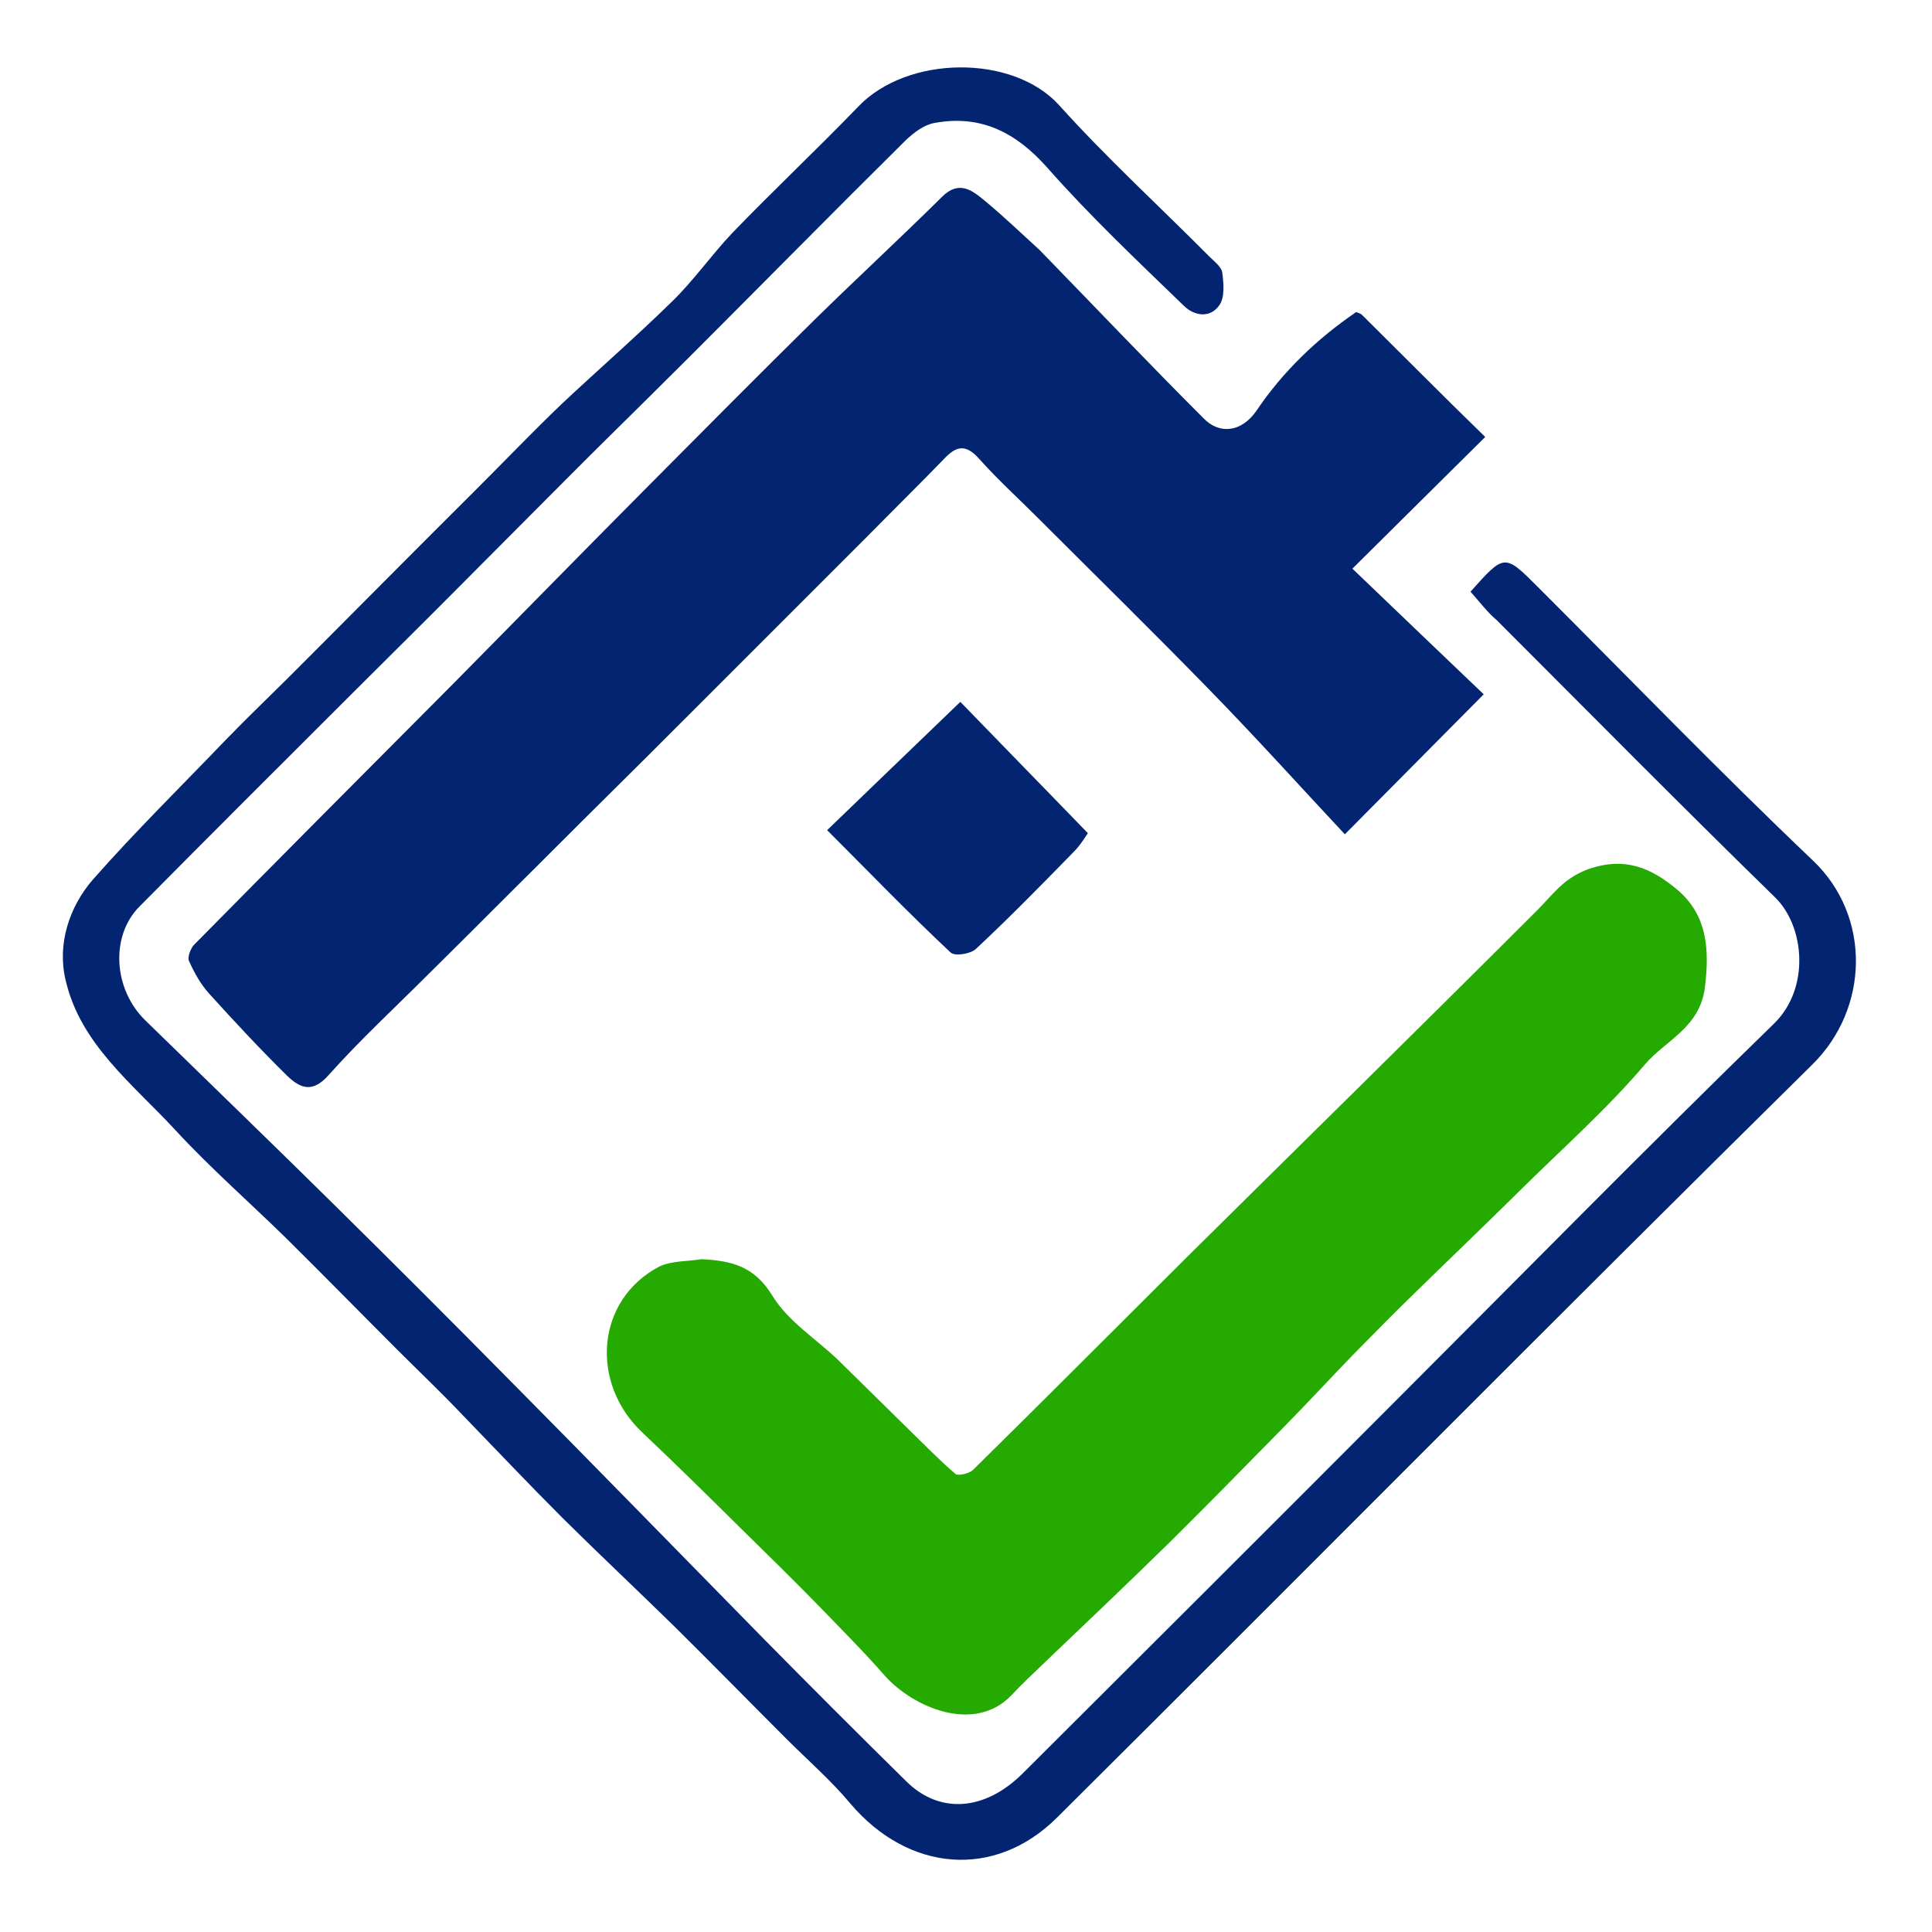 <?xml version="1.0" encoding="utf-8"?>
<!-- Generator: Adobe Illustrator 27.1.1, SVG Export Plug-In . SVG Version: 6.00 Build 0)  -->
<svg version="1.1" id="Layer_1" xmlns="http://www.w3.org/2000/svg" xmlns:xlink="http://www.w3.org/1999/xlink" x="0px" y="0px"
	 viewBox="0 0 512 512" style="enable-background:new 0 0 512 512;" xml:space="preserve">
<style type="text/css">
	.st0{fill:#032571;}
	.st1{fill:#25AA02;}
</style>
<g>
	<g>
		<path class="st0" d="M359.4,82.7c0.7,0.3,1.2,0.4,1.5,0.7c11,10.9,21.9,21.9,32.7,32.4c-11.6,11.5-23.1,22.9-35.2,34.9
			c12.3,11.8,23.7,22.7,34.8,33.3c-12.3,12.4-23.6,23.8-36.8,37.1c-11.6-12.4-23.4-25.5-35.7-38.1c-15-15.4-30.4-30.5-45.6-45.7
			c-5.2-5.2-10.8-10.3-15.7-15.8c-3.6-4-6.1-3.2-9.2,0.1c-6.7,6.9-13.6,13.7-20.3,20.5c-8.3,8.3-16.6,16.6-25,25
			c-7.5,7.5-15,15-22.5,22.5c-7.7,7.7-15.3,15.3-23,22.9c-7.7,7.6-15.3,15.3-23,22.9c-7.7,7.7-15.3,15.3-23,22.9
			c-8.8,8.8-18.1,17.4-26.3,26.6c-4.4,5-7.7,3.4-11.1,0.1c-7.1-7-13.9-14.3-20.5-21.6c-2.3-2.5-4-5.6-5.4-8.7
			c-0.5-1,0.4-3.3,1.3-4.3c22.9-23.2,45.9-46.3,68.9-69.4c17.3-17.5,34.4-35,51.8-52.5c14.5-14.6,29-29.2,43.6-43.6
			c11.2-11,22.8-21.7,33.9-32.7c4.6-4.6,8.1-1.7,11.5,1.1c4.7,3.9,9.2,8.2,13.8,12.4c0.7,0.6,1.3,1.3,2.1,2.1
			c14,14.4,27.8,28.9,42,43.1c4.2,4.3,9.9,3.6,13.8-1.8C339.9,98.5,349,89.8,359.4,82.7z"/>
		<path class="st1" d="M185.9,333.7c7.9,0.4,14,1.8,18.8,9.7c4.1,6.7,11.4,11.3,17.3,16.9c6.2,6.1,12.3,12.1,18.5,18.2
			c4.2,4.1,8.3,8.3,12.7,12.1c0.7,0.6,3.7-0.1,4.7-1.1c19.1-18.8,38-37.8,57-56.7c30.9-30.6,61.9-61,92.6-91.7c4-4,6.6-8,12.7-10.5
			c10.3-3.9,17.5-0.5,24.2,5.1c8,6.7,8.7,15.7,7.4,26.1c-1.4,10.6-10.4,13.9-15.8,20.2c-10.2,12-22.2,22.6-33.5,33.8
			c-8.8,8.7-17.8,17.3-26.7,26c-5.8,5.6-11.5,11.4-17.1,17.1c-6.1,6.3-12,12.7-18.1,18.9c-10.2,10.4-20.3,20.7-30.7,31
			c-11.1,10.9-22.3,21.5-33.5,32.2c-2.8,2.7-5.6,5.3-8.3,8.2c-9.9,10.4-26.2,3.2-33.6-5.1c-5.6-6.4-11.6-12.4-17.5-18.5
			c-6.7-6.9-13.6-13.6-20.3-20.2c-8.7-8.6-17.5-17.3-26.4-25.7c-14-13.1-12.5-35.2,4.5-44.1C178.1,334.1,182.2,334.3,185.9,333.7z"
			/>
		<path class="st0" d="M389.7,156.8c9-10.1,9-10.1,17.9-1.2c24.2,24.2,48.1,48.9,72.9,72.5c15.4,14.7,14.9,39.1-0.2,54
			c-67.1,66.2-133.4,133.2-200.2,199.6c-16.5,16.4-39.4,14.4-54.8-3.8c-5.1-6.1-11.2-11.4-16.8-17c-9.9-9.9-19.6-19.8-29.6-29.7
			c-9.9-9.7-19.9-19.1-29.7-28.8c-9-9-17.9-18.4-26.8-27.6c-5.5-5.8-11.3-11.3-16.9-16.9c-9.9-9.9-19.6-19.8-29.6-29.7
			c-9.9-9.7-20.2-18.7-29.6-28.9c-11.1-12-25-22.6-28.9-39.5c-2.3-9.5,0.9-19.5,7.3-26.8c11.2-12.7,23.3-24.6,35.1-36.9
			c5.9-6.1,11.9-11.8,17.9-17.8c16.2-16.2,32.4-32.6,48.7-48.8c7.5-7.5,14.8-15.1,22.4-22.4c9.7-9.1,19.7-17.8,29.2-27.1
			c5.8-5.6,10.5-12.4,16.1-18.3c10.9-11.3,22.4-22.1,33.3-33.4c13-13.7,41-14,53.3-0.4c12.6,14,26.5,26.7,39.7,40
			c1.3,1.3,3.3,2.8,3.5,4.3c0.4,2.9,0.7,6.5-0.7,8.6c-2.5,3.7-6.8,2.9-9.5,0.2c-12.3-11.9-24.8-23.7-36.1-36.5
			c-8.3-9.4-17.7-14.2-30-11.9c-2.8,0.5-5.5,2.6-7.6,4.6c-18.9,18.7-37.6,37.7-56.4,56.5c-7.3,7.3-14.7,14.6-22.1,21.9
			c-7.7,7.6-15.3,15.3-22.9,22.9c-7.8,7.8-15.6,15.7-23.4,23.5c-7.3,7.3-14.7,14.6-22.1,22c-18.7,18.7-37.5,37.4-56.1,56.2
			c-7.8,7.8-7,21.9,1.5,30.2c16.8,16.4,33.9,32.9,50.6,49.4c15.3,15.1,30.6,30.4,45.7,45.7c22.4,22.6,44.6,45.4,66.8,68
			c12.7,12.9,25.7,25.9,38.6,38.6c8.8,8.7,20.8,7.9,30.9-2.2c32.9-32.8,65.7-65.5,98.5-98.4c33.5-33.5,66.7-67.3,100.6-100.3
			c9.5-9.3,8.1-25.7,0.2-33.4c-24.8-24.2-49.3-49-73.8-73.5C394.3,162.4,392.1,159.5,389.7,156.8z"/>
		<path class="st0" d="M125.7,638.2c-11.1,0-21.7,0-32.2,0c-4-11.2-4-11-16.4-11.2c-8-0.1-15.9-0.7-23.9-1.3
			c-4.7-0.4-7.7,1.7-8.4,6.1c-0.9,6-4.2,7.2-9.8,6.9c-8.1-0.5-16.3-0.1-25.7-0.1c16.9-36.8,34-73.8,51.1-111.1
			c14.7-1.3,15-0.3,20.1,11.1c8.2,18.3,16.7,36.5,25.1,54.6c6.3,13.6,12.6,27.1,18.9,40.8C125.1,635.1,125.2,636.4,125.7,638.2z
			 M67.4,579.7c-3.6,8.7-6.7,16.1-10.1,24.4c6.2,0,10.9-0.1,15.6,0c6.1,0.1,6.1-3,3.8-7.2C74.1,591.9,71.3,586.8,67.4,579.7z"/>
		<path class="st0" d="M191.7,637.8c4.6-10.7,8.7-20.4,13.1-30c8.7-18.9,17.7-37.6,26.4-56.4c2.8-6.1,5.9-12,8-18.4
			c2-5.9,5.4-7.6,11.1-6.8c2.4,0.3,4.7,0.1,7.1,0.1c16.9,37,33.9,73.8,51.2,111.7c-11.4,0-21.8,0-33.3,0c0.8,0.6,0.5,0.5,0.5,0.3
			c-2-12.9-10.4-15-21.6-13.5c-5.3,0.7-11,0.7-16.3-0.1c-7.2-1-10,2.8-12.4,8.4c-0.8,1.8-3.1,4.3-4.8,4.3
			C210.9,638.1,201.2,637.8,191.7,637.8z M260.5,603.9c-3-7.6-6-15.3-9.8-25.3c-4.2,9.1-7.6,16.5-11.5,25.3
			C246.4,603.9,253,603.9,260.5,603.9z"/>
		<path class="st0" d="M101.9,528.5c10.6,0,18.2,0.5,25.8-0.2c5.1-0.5,7,2,8.7,5.9c6.8,15.9,13.7,31.8,20.5,47.7
			c0.4,1,0.9,2.1,2.4,5.3c3-7.5,5.2-13.3,7.7-19.2c5.2-12.5,10.4-25.2,15.8-37.6c0.5-1.2,2.7-2.6,4.1-2.7c9.7-0.2,19.4-0.1,30.1-0.1
			c-9,19.4-17.9,38-26.6,56.7c-3,6.5-6.1,12.8-8.9,19.4c-4.2,9.7-8.9,19.2-12.3,29.3c-3.3,9.7-10.5,6.3-17.3,6.9
			C135.4,603.2,119,566.6,101.9,528.5z"/>
		<path class="st0" d="M349.4,529.6c0,26.9,0,52.1,0,80c14.1,0,27.7,0,41.9,0c0,9.9,0,19,0,28.5c-23.5,0-47.3,0-72.4,0
			c0-35.9,0-72,0-108.5C328.5,529.6,338.5,529.6,349.4,529.6z"/>
		<path class="st0" d="M399.3,527.7c10.5-2.6,12.3,6.9,16.7,11.8c6.4,7.1,11.4,15.3,17.7,23.8c5.9-7.7,11.1-14.5,16.3-21.3
			c2.4-3.2,5.1-6.3,6.9-9.8c2.7-5.3,6.5-7,12.3-5.3c0,20.9,0,42,0,63.5c-6.1,0-12.3,0-19,0v-20.6c-0.7-0.2-0.7-0.2-1.4-0.4
			c-4.4,6.3-8.7,12.6-14.3,20.4c-5.9-7.2-10.9-13.5-16.7-20.5c0,7.5,0,14.3,0,21.4c-1.5,0.1-2.4,0.1-3.3,0.2
			c-15.3,1.5-15.3,1.5-15.3-13.7C399.3,560.7,399.3,544.1,399.3,527.7z"/>
		<path class="st0" d="M219.2,220c12.1-11.7,23.7-22.8,35.3-34c11.6,12,22.4,23,33.8,34.8c-0.7,1-2,3.2-3.7,4.9
			c-8.5,8.7-17.1,17.5-26,25.8c-1.4,1.3-5.6,2-6.7,0.9C240.8,242,230.3,231.1,219.2,220z"/>
		<path class="st0" d="M521.3,528c1.1,16.8,1.1,16.8-15.1,16.8c-3.4,0-6.7,0-10.2,0c-2,6.8,0.4,9.1,7,8.6c4.5-0.4,9-0.1,14-0.1
			c0,4.8,0,9,0,14.3c-3.4,0-6.9,0-10.4,0c-3.4,0-6.8,0-10.1,0c-1.7,7.9-1.4,8.5,6.2,8.5c6.3,0.1,12.4,0,19.3,0
			c-0.7,2.7-1.4,4.3-1.7,6.2c-1.7,10.4-1.7,10.4-12.1,10.4c-9.7,0-19.2,0-29.3,0c0-22.1,0-43.2,0-64.7
			C492.9,528,506.8,528,521.3,528z"/>
	</g>
</g>
</svg>
